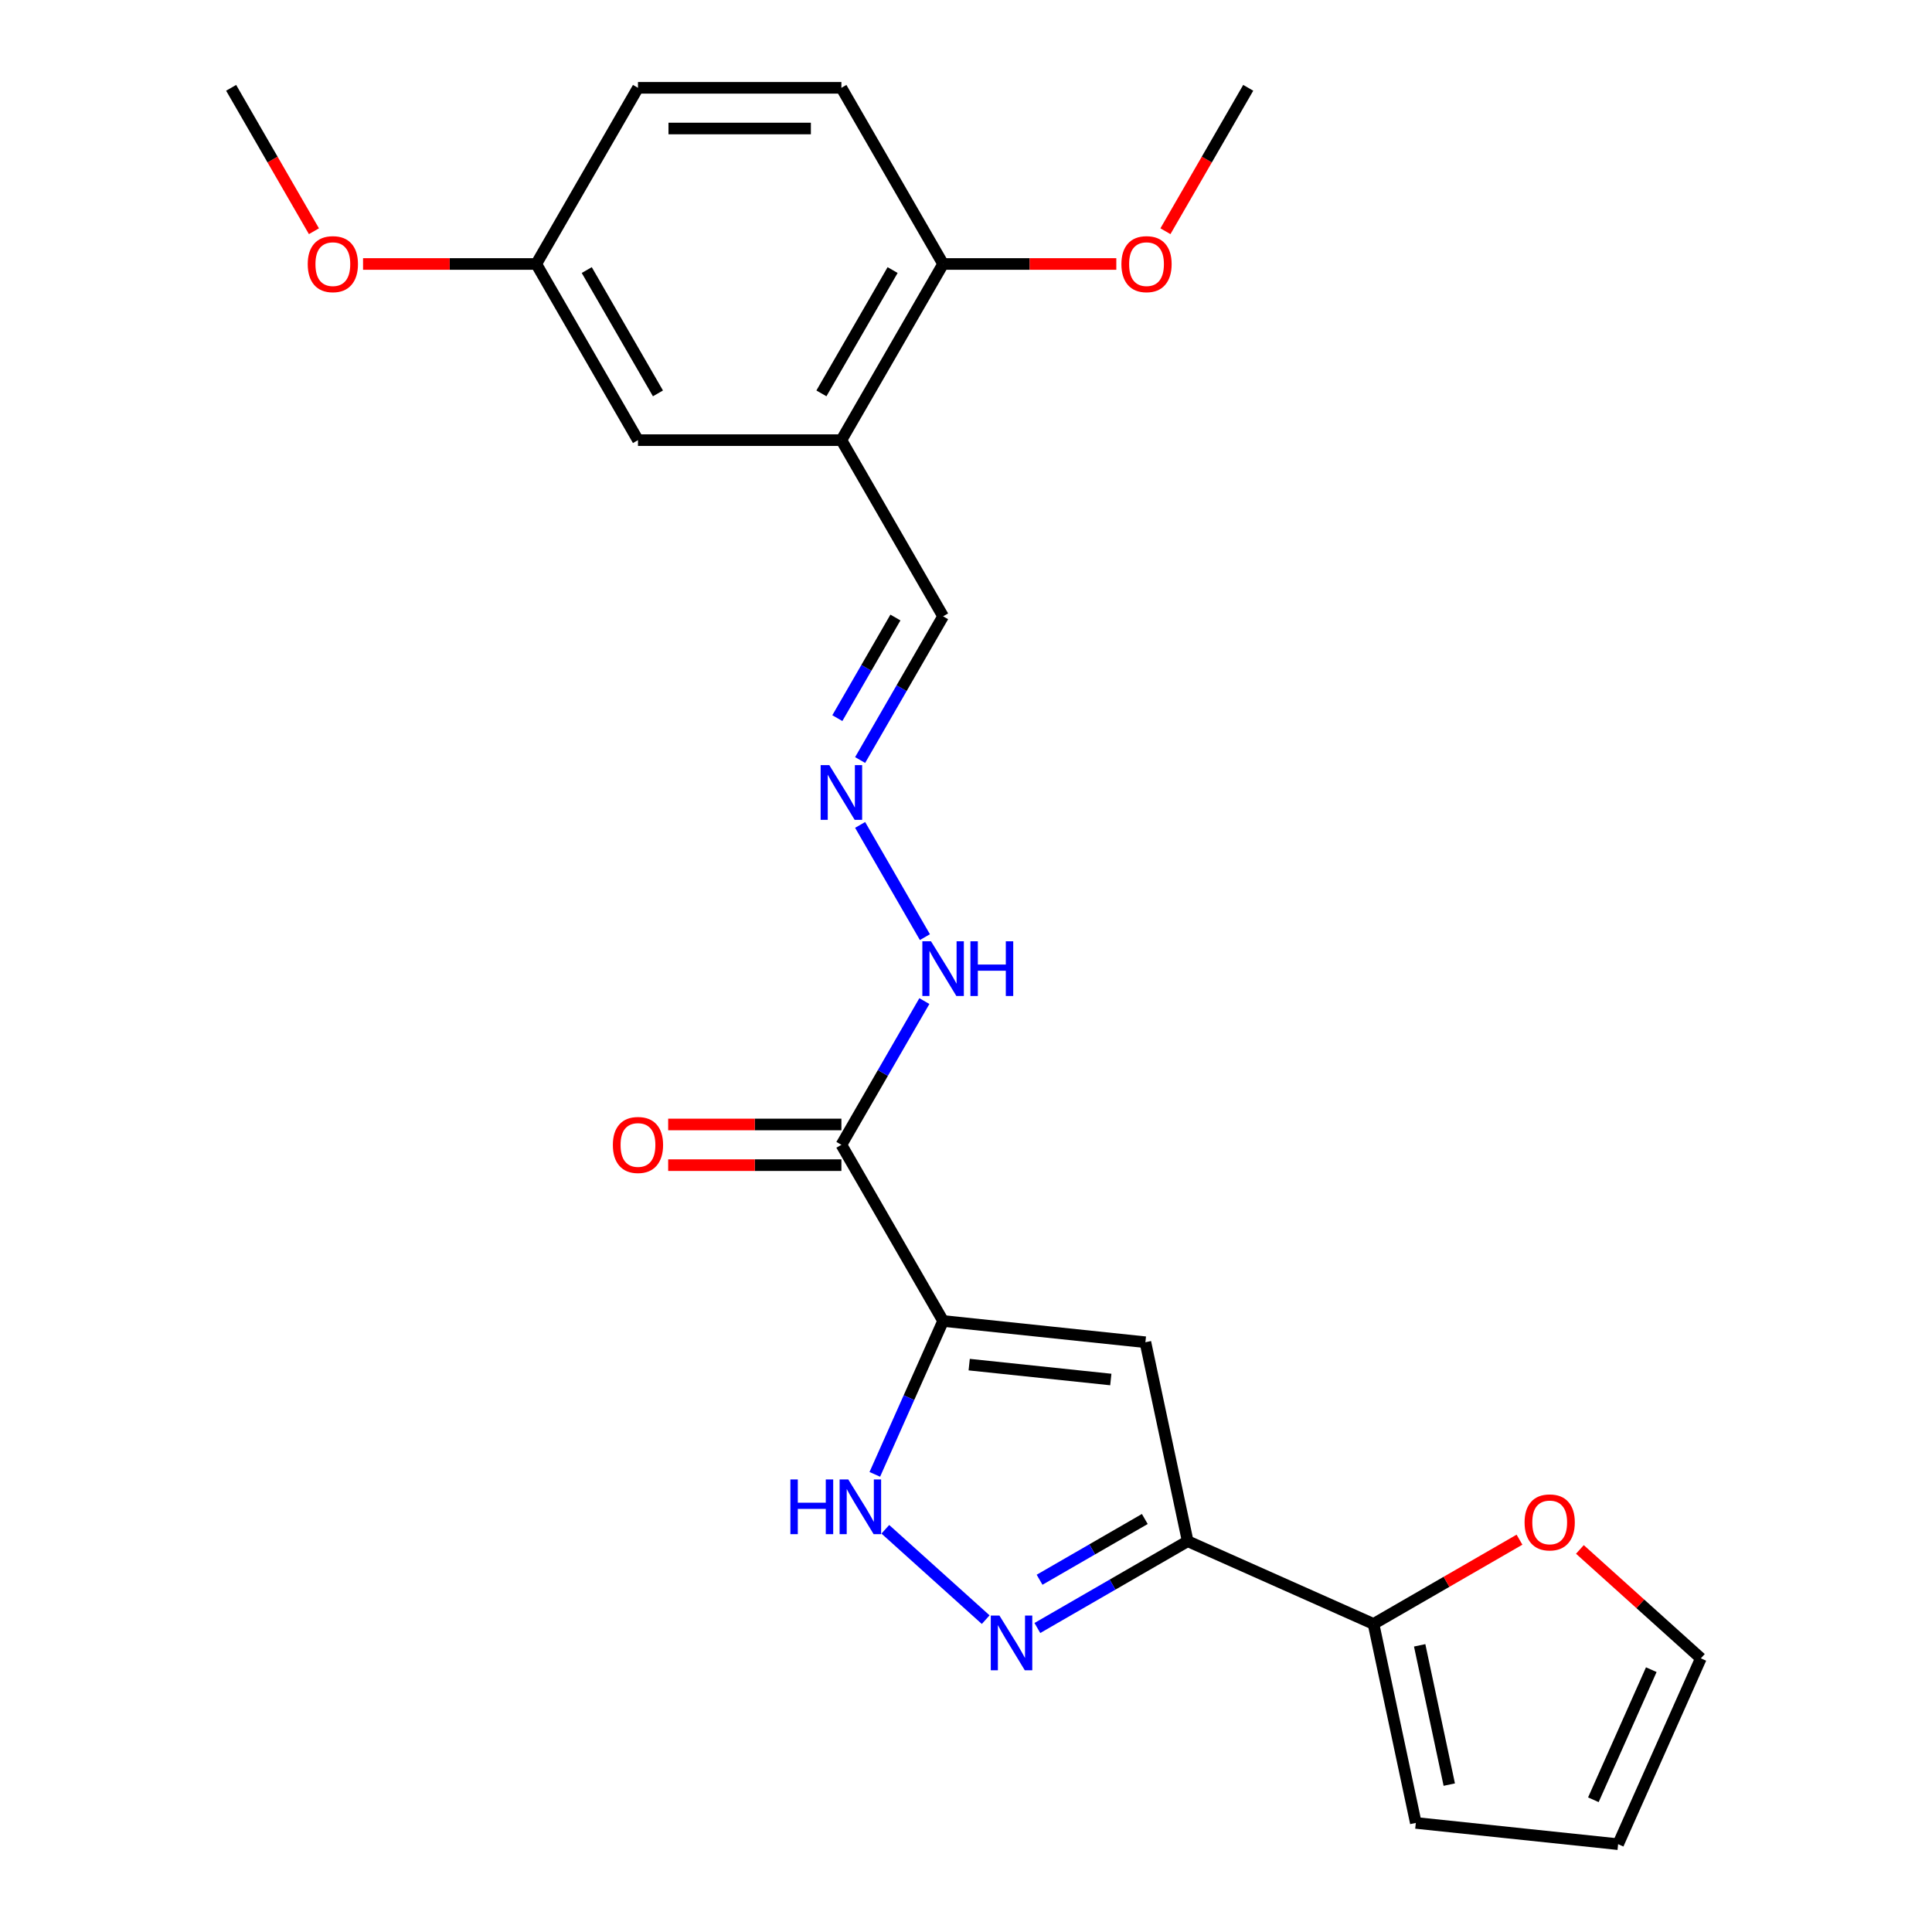 <?xml version='1.0' encoding='iso-8859-1'?>
<svg version='1.1' baseProfile='full'
              xmlns='http://www.w3.org/2000/svg'
                      xmlns:rdkit='http://www.rdkit.org/xml'
                      xmlns:xlink='http://www.w3.org/1999/xlink'
                  xml:space='preserve'
width='1000px' height='1000px' viewBox='0 0 1000 1000'>
<!-- END OF HEADER -->
<rect style='opacity:1.0;fill:#FFFFFF;stroke:none' width='1000' height='1000' x='0' y='0'> </rect>
<path class='bond-0' d='M 488.147,683.734 L 592.859,694.739' style='fill:none;fill-rule:evenodd;stroke:#000000;stroke-width:6px;stroke-linecap:butt;stroke-linejoin:miter;stroke-opacity:1' />
<path class='bond-0' d='M 501.653,706.327 L 574.951,714.031' style='fill:none;fill-rule:evenodd;stroke:#000000;stroke-width:6px;stroke-linecap:butt;stroke-linejoin:miter;stroke-opacity:1' />
<path class='bond-3' d='M 488.147,683.734 L 470.473,723.43' style='fill:none;fill-rule:evenodd;stroke:#000000;stroke-width:6px;stroke-linecap:butt;stroke-linejoin:miter;stroke-opacity:1' />
<path class='bond-3' d='M 470.473,723.43 L 452.799,763.127' style='fill:none;fill-rule:evenodd;stroke:#0000FF;stroke-width:6px;stroke-linecap:butt;stroke-linejoin:miter;stroke-opacity:1' />
<path class='bond-4' d='M 488.147,683.734 L 435.503,592.551' style='fill:none;fill-rule:evenodd;stroke:#000000;stroke-width:6px;stroke-linecap:butt;stroke-linejoin:miter;stroke-opacity:1' />
<path class='bond-1' d='M 592.859,694.739 L 614.75,797.727' style='fill:none;fill-rule:evenodd;stroke:#000000;stroke-width:6px;stroke-linecap:butt;stroke-linejoin:miter;stroke-opacity:1' />
<path class='bond-5' d='M 614.75,797.727 L 710.936,840.552' style='fill:none;fill-rule:evenodd;stroke:#000000;stroke-width:6px;stroke-linecap:butt;stroke-linejoin:miter;stroke-opacity:1' />
<path class='bond-24' d='M 614.75,797.727 L 575.845,820.189' style='fill:none;fill-rule:evenodd;stroke:#000000;stroke-width:6px;stroke-linecap:butt;stroke-linejoin:miter;stroke-opacity:1' />
<path class='bond-24' d='M 575.845,820.189 L 536.939,842.651' style='fill:none;fill-rule:evenodd;stroke:#0000FF;stroke-width:6px;stroke-linecap:butt;stroke-linejoin:miter;stroke-opacity:1' />
<path class='bond-24' d='M 592.549,786.229 L 565.316,801.953' style='fill:none;fill-rule:evenodd;stroke:#000000;stroke-width:6px;stroke-linecap:butt;stroke-linejoin:miter;stroke-opacity:1' />
<path class='bond-24' d='M 565.316,801.953 L 538.082,817.676' style='fill:none;fill-rule:evenodd;stroke:#0000FF;stroke-width:6px;stroke-linecap:butt;stroke-linejoin:miter;stroke-opacity:1' />
<path class='bond-2' d='M 510.195,838.331 L 458.245,791.555' style='fill:none;fill-rule:evenodd;stroke:#0000FF;stroke-width:6px;stroke-linecap:butt;stroke-linejoin:miter;stroke-opacity:1' />
<path class='bond-9' d='M 435.503,592.551 L 456.977,555.356' style='fill:none;fill-rule:evenodd;stroke:#000000;stroke-width:6px;stroke-linecap:butt;stroke-linejoin:miter;stroke-opacity:1' />
<path class='bond-9' d='M 456.977,555.356 L 478.452,518.16' style='fill:none;fill-rule:evenodd;stroke:#0000FF;stroke-width:6px;stroke-linecap:butt;stroke-linejoin:miter;stroke-opacity:1' />
<path class='bond-11' d='M 435.503,582.022 L 390.675,582.022' style='fill:none;fill-rule:evenodd;stroke:#000000;stroke-width:6px;stroke-linecap:butt;stroke-linejoin:miter;stroke-opacity:1' />
<path class='bond-11' d='M 390.675,582.022 L 345.846,582.022' style='fill:none;fill-rule:evenodd;stroke:#FF0000;stroke-width:6px;stroke-linecap:butt;stroke-linejoin:miter;stroke-opacity:1' />
<path class='bond-11' d='M 435.503,603.08 L 390.675,603.08' style='fill:none;fill-rule:evenodd;stroke:#000000;stroke-width:6px;stroke-linecap:butt;stroke-linejoin:miter;stroke-opacity:1' />
<path class='bond-11' d='M 390.675,603.08 L 345.846,603.08' style='fill:none;fill-rule:evenodd;stroke:#FF0000;stroke-width:6px;stroke-linecap:butt;stroke-linejoin:miter;stroke-opacity:1' />
<path class='bond-8' d='M 710.936,840.552 L 748.711,818.742' style='fill:none;fill-rule:evenodd;stroke:#000000;stroke-width:6px;stroke-linecap:butt;stroke-linejoin:miter;stroke-opacity:1' />
<path class='bond-8' d='M 748.711,818.742 L 786.486,796.933' style='fill:none;fill-rule:evenodd;stroke:#FF0000;stroke-width:6px;stroke-linecap:butt;stroke-linejoin:miter;stroke-opacity:1' />
<path class='bond-13' d='M 710.936,840.552 L 732.827,943.54' style='fill:none;fill-rule:evenodd;stroke:#000000;stroke-width:6px;stroke-linecap:butt;stroke-linejoin:miter;stroke-opacity:1' />
<path class='bond-13' d='M 734.817,851.622 L 750.141,923.713' style='fill:none;fill-rule:evenodd;stroke:#000000;stroke-width:6px;stroke-linecap:butt;stroke-linejoin:miter;stroke-opacity:1' />
<path class='bond-6' d='M 435.503,227.82 L 488.147,319.003' style='fill:none;fill-rule:evenodd;stroke:#000000;stroke-width:6px;stroke-linecap:butt;stroke-linejoin:miter;stroke-opacity:1' />
<path class='bond-10' d='M 435.503,227.82 L 488.147,136.637' style='fill:none;fill-rule:evenodd;stroke:#000000;stroke-width:6px;stroke-linecap:butt;stroke-linejoin:miter;stroke-opacity:1' />
<path class='bond-10' d='M 425.163,203.614 L 462.014,139.786' style='fill:none;fill-rule:evenodd;stroke:#000000;stroke-width:6px;stroke-linecap:butt;stroke-linejoin:miter;stroke-opacity:1' />
<path class='bond-12' d='M 435.503,227.82 L 330.214,227.82' style='fill:none;fill-rule:evenodd;stroke:#000000;stroke-width:6px;stroke-linecap:butt;stroke-linejoin:miter;stroke-opacity:1' />
<path class='bond-7' d='M 445.198,426.978 L 478.732,485.061' style='fill:none;fill-rule:evenodd;stroke:#0000FF;stroke-width:6px;stroke-linecap:butt;stroke-linejoin:miter;stroke-opacity:1' />
<path class='bond-14' d='M 445.198,393.393 L 466.672,356.198' style='fill:none;fill-rule:evenodd;stroke:#0000FF;stroke-width:6px;stroke-linecap:butt;stroke-linejoin:miter;stroke-opacity:1' />
<path class='bond-14' d='M 466.672,356.198 L 488.147,319.003' style='fill:none;fill-rule:evenodd;stroke:#000000;stroke-width:6px;stroke-linecap:butt;stroke-linejoin:miter;stroke-opacity:1' />
<path class='bond-14' d='M 433.404,371.706 L 448.436,345.669' style='fill:none;fill-rule:evenodd;stroke:#0000FF;stroke-width:6px;stroke-linecap:butt;stroke-linejoin:miter;stroke-opacity:1' />
<path class='bond-14' d='M 448.436,345.669 L 463.468,319.632' style='fill:none;fill-rule:evenodd;stroke:#000000;stroke-width:6px;stroke-linecap:butt;stroke-linejoin:miter;stroke-opacity:1' />
<path class='bond-15' d='M 817.751,801.983 L 849.057,830.171' style='fill:none;fill-rule:evenodd;stroke:#FF0000;stroke-width:6px;stroke-linecap:butt;stroke-linejoin:miter;stroke-opacity:1' />
<path class='bond-15' d='M 849.057,830.171 L 880.363,858.359' style='fill:none;fill-rule:evenodd;stroke:#000000;stroke-width:6px;stroke-linecap:butt;stroke-linejoin:miter;stroke-opacity:1' />
<path class='bond-17' d='M 488.147,136.637 L 435.503,45.455' style='fill:none;fill-rule:evenodd;stroke:#000000;stroke-width:6px;stroke-linecap:butt;stroke-linejoin:miter;stroke-opacity:1' />
<path class='bond-20' d='M 488.147,136.637 L 532.975,136.637' style='fill:none;fill-rule:evenodd;stroke:#000000;stroke-width:6px;stroke-linecap:butt;stroke-linejoin:miter;stroke-opacity:1' />
<path class='bond-20' d='M 532.975,136.637 L 577.804,136.637' style='fill:none;fill-rule:evenodd;stroke:#FF0000;stroke-width:6px;stroke-linecap:butt;stroke-linejoin:miter;stroke-opacity:1' />
<path class='bond-18' d='M 330.214,227.82 L 277.57,136.637' style='fill:none;fill-rule:evenodd;stroke:#000000;stroke-width:6px;stroke-linecap:butt;stroke-linejoin:miter;stroke-opacity:1' />
<path class='bond-18' d='M 340.554,203.614 L 303.703,139.786' style='fill:none;fill-rule:evenodd;stroke:#000000;stroke-width:6px;stroke-linecap:butt;stroke-linejoin:miter;stroke-opacity:1' />
<path class='bond-16' d='M 732.827,943.54 L 837.539,954.545' style='fill:none;fill-rule:evenodd;stroke:#000000;stroke-width:6px;stroke-linecap:butt;stroke-linejoin:miter;stroke-opacity:1' />
<path class='bond-25' d='M 880.363,858.359 L 837.539,954.545' style='fill:none;fill-rule:evenodd;stroke:#000000;stroke-width:6px;stroke-linecap:butt;stroke-linejoin:miter;stroke-opacity:1' />
<path class='bond-25' d='M 854.702,864.222 L 824.725,931.553' style='fill:none;fill-rule:evenodd;stroke:#000000;stroke-width:6px;stroke-linecap:butt;stroke-linejoin:miter;stroke-opacity:1' />
<path class='bond-26' d='M 435.503,45.455 L 330.214,45.455' style='fill:none;fill-rule:evenodd;stroke:#000000;stroke-width:6px;stroke-linecap:butt;stroke-linejoin:miter;stroke-opacity:1' />
<path class='bond-26' d='M 419.709,66.512 L 346.007,66.512' style='fill:none;fill-rule:evenodd;stroke:#000000;stroke-width:6px;stroke-linecap:butt;stroke-linejoin:miter;stroke-opacity:1' />
<path class='bond-19' d='M 277.57,136.637 L 330.214,45.455' style='fill:none;fill-rule:evenodd;stroke:#000000;stroke-width:6px;stroke-linecap:butt;stroke-linejoin:miter;stroke-opacity:1' />
<path class='bond-21' d='M 277.57,136.637 L 232.741,136.637' style='fill:none;fill-rule:evenodd;stroke:#000000;stroke-width:6px;stroke-linecap:butt;stroke-linejoin:miter;stroke-opacity:1' />
<path class='bond-21' d='M 232.741,136.637 L 187.913,136.637' style='fill:none;fill-rule:evenodd;stroke:#FF0000;stroke-width:6px;stroke-linecap:butt;stroke-linejoin:miter;stroke-opacity:1' />
<path class='bond-22' d='M 603.223,119.685 L 624.652,82.57' style='fill:none;fill-rule:evenodd;stroke:#FF0000;stroke-width:6px;stroke-linecap:butt;stroke-linejoin:miter;stroke-opacity:1' />
<path class='bond-22' d='M 624.652,82.57 L 646.08,45.455' style='fill:none;fill-rule:evenodd;stroke:#000000;stroke-width:6px;stroke-linecap:butt;stroke-linejoin:miter;stroke-opacity:1' />
<path class='bond-23' d='M 162.494,119.685 L 141.065,82.57' style='fill:none;fill-rule:evenodd;stroke:#FF0000;stroke-width:6px;stroke-linecap:butt;stroke-linejoin:miter;stroke-opacity:1' />
<path class='bond-23' d='M 141.065,82.57 L 119.637,45.455' style='fill:none;fill-rule:evenodd;stroke:#000000;stroke-width:6px;stroke-linecap:butt;stroke-linejoin:miter;stroke-opacity:1' />
<path  class='atom-3' d='M 517.307 836.211
L 526.587 851.211
Q 527.507 852.691, 528.987 855.371
Q 530.467 858.051, 530.547 858.211
L 530.547 836.211
L 534.307 836.211
L 534.307 864.531
L 530.427 864.531
L 520.467 848.131
Q 519.307 846.211, 518.067 844.011
Q 516.867 841.811, 516.507 841.131
L 516.507 864.531
L 512.827 864.531
L 512.827 836.211
L 517.307 836.211
' fill='#0000FF'/>
<path  class='atom-4' d='M 409.102 765.76
L 412.942 765.76
L 412.942 777.8
L 427.422 777.8
L 427.422 765.76
L 431.262 765.76
L 431.262 794.08
L 427.422 794.08
L 427.422 781
L 412.942 781
L 412.942 794.08
L 409.102 794.08
L 409.102 765.76
' fill='#0000FF'/>
<path  class='atom-4' d='M 439.062 765.76
L 448.342 780.76
Q 449.262 782.24, 450.742 784.92
Q 452.222 787.6, 452.302 787.76
L 452.302 765.76
L 456.062 765.76
L 456.062 794.08
L 452.182 794.08
L 442.222 777.68
Q 441.062 775.76, 439.822 773.56
Q 438.622 771.36, 438.262 770.68
L 438.262 794.08
L 434.582 794.08
L 434.582 765.76
L 439.062 765.76
' fill='#0000FF'/>
<path  class='atom-8' d='M 429.243 396.025
L 438.523 411.025
Q 439.443 412.505, 440.923 415.185
Q 442.403 417.865, 442.483 418.025
L 442.483 396.025
L 446.243 396.025
L 446.243 424.345
L 442.363 424.345
L 432.403 407.945
Q 431.243 406.025, 430.003 403.825
Q 428.803 401.625, 428.443 400.945
L 428.443 424.345
L 424.763 424.345
L 424.763 396.025
L 429.243 396.025
' fill='#0000FF'/>
<path  class='atom-9' d='M 789.119 787.988
Q 789.119 781.188, 792.479 777.388
Q 795.839 773.588, 802.119 773.588
Q 808.399 773.588, 811.759 777.388
Q 815.119 781.188, 815.119 787.988
Q 815.119 794.868, 811.719 798.788
Q 808.319 802.668, 802.119 802.668
Q 795.879 802.668, 792.479 798.788
Q 789.119 794.908, 789.119 787.988
M 802.119 799.468
Q 806.439 799.468, 808.759 796.588
Q 811.119 793.668, 811.119 787.988
Q 811.119 782.428, 808.759 779.628
Q 806.439 776.788, 802.119 776.788
Q 797.799 776.788, 795.439 779.588
Q 793.119 782.388, 793.119 787.988
Q 793.119 793.708, 795.439 796.588
Q 797.799 799.468, 802.119 799.468
' fill='#FF0000'/>
<path  class='atom-10' d='M 481.887 487.208
L 491.167 502.208
Q 492.087 503.688, 493.567 506.368
Q 495.047 509.048, 495.127 509.208
L 495.127 487.208
L 498.887 487.208
L 498.887 515.528
L 495.007 515.528
L 485.047 499.128
Q 483.887 497.208, 482.647 495.008
Q 481.447 492.808, 481.087 492.128
L 481.087 515.528
L 477.407 515.528
L 477.407 487.208
L 481.887 487.208
' fill='#0000FF'/>
<path  class='atom-10' d='M 502.287 487.208
L 506.127 487.208
L 506.127 499.248
L 520.607 499.248
L 520.607 487.208
L 524.447 487.208
L 524.447 515.528
L 520.607 515.528
L 520.607 502.448
L 506.127 502.448
L 506.127 515.528
L 502.287 515.528
L 502.287 487.208
' fill='#0000FF'/>
<path  class='atom-12' d='M 317.214 592.631
Q 317.214 585.831, 320.574 582.031
Q 323.934 578.231, 330.214 578.231
Q 336.494 578.231, 339.854 582.031
Q 343.214 585.831, 343.214 592.631
Q 343.214 599.511, 339.814 603.431
Q 336.414 607.311, 330.214 607.311
Q 323.974 607.311, 320.574 603.431
Q 317.214 599.551, 317.214 592.631
M 330.214 604.111
Q 334.534 604.111, 336.854 601.231
Q 339.214 598.311, 339.214 592.631
Q 339.214 587.071, 336.854 584.271
Q 334.534 581.431, 330.214 581.431
Q 325.894 581.431, 323.534 584.231
Q 321.214 587.031, 321.214 592.631
Q 321.214 598.351, 323.534 601.231
Q 325.894 604.111, 330.214 604.111
' fill='#FF0000'/>
<path  class='atom-21' d='M 580.436 136.717
Q 580.436 129.917, 583.796 126.117
Q 587.156 122.317, 593.436 122.317
Q 599.716 122.317, 603.076 126.117
Q 606.436 129.917, 606.436 136.717
Q 606.436 143.597, 603.036 147.517
Q 599.636 151.397, 593.436 151.397
Q 587.196 151.397, 583.796 147.517
Q 580.436 143.637, 580.436 136.717
M 593.436 148.197
Q 597.756 148.197, 600.076 145.317
Q 602.436 142.397, 602.436 136.717
Q 602.436 131.157, 600.076 128.357
Q 597.756 125.517, 593.436 125.517
Q 589.116 125.517, 586.756 128.317
Q 584.436 131.117, 584.436 136.717
Q 584.436 142.437, 586.756 145.317
Q 589.116 148.197, 593.436 148.197
' fill='#FF0000'/>
<path  class='atom-22' d='M 159.281 136.717
Q 159.281 129.917, 162.641 126.117
Q 166.001 122.317, 172.281 122.317
Q 178.561 122.317, 181.921 126.117
Q 185.281 129.917, 185.281 136.717
Q 185.281 143.597, 181.881 147.517
Q 178.481 151.397, 172.281 151.397
Q 166.041 151.397, 162.641 147.517
Q 159.281 143.637, 159.281 136.717
M 172.281 148.197
Q 176.601 148.197, 178.921 145.317
Q 181.281 142.397, 181.281 136.717
Q 181.281 131.157, 178.921 128.357
Q 176.601 125.517, 172.281 125.517
Q 167.961 125.517, 165.601 128.317
Q 163.281 131.117, 163.281 136.717
Q 163.281 142.437, 165.601 145.317
Q 167.961 148.197, 172.281 148.197
' fill='#FF0000'/>
</svg>
